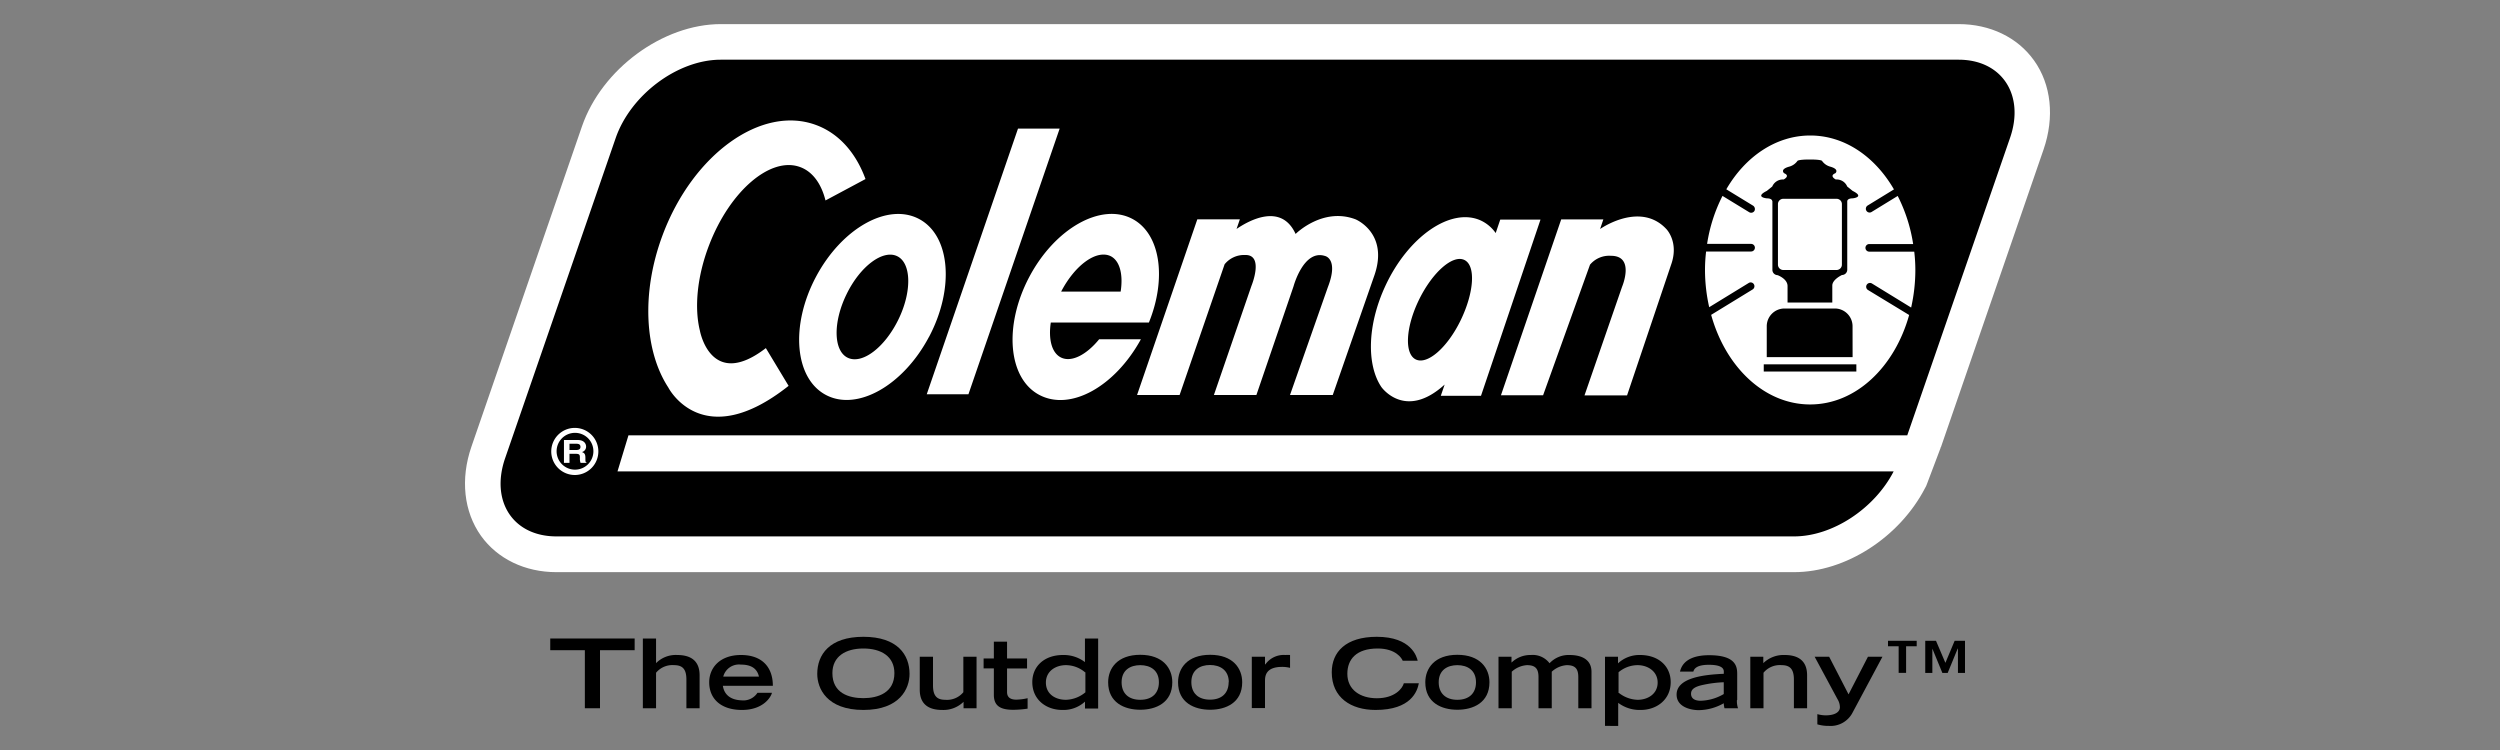 <svg xmlns="http://www.w3.org/2000/svg" viewBox="0 0 500 150"><rect x="0" y="0" width="500" height="150" fill="#808080" stroke="none"/><defs><style>.cls-1{fill:#fff;}</style></defs><title>lg_coleman</title><g id="レイヤー_2" data-name="レイヤー 2"><path class="cls-1" d="M388.2,89.39l20.51-59.48c2.23-6.48,1.55-13-1.91-17.83-3.29-4.61-8.78-7.26-15.07-7.26H144.18c-11.62,0-23.83,9-27.78,20.44L94.29,89.32c-2.24,6.49-1.54,13,1.91,17.85,3.3,4.6,8.79,7.26,15.08,7.26H358.82c10.34,0,21.13-7,26.23-16.89l.19-.36.15-.38,2.73-7.22,0-.09Z"/><path d="M352.75,74.31V72.86h18.52v1.45Zm17.76-9A3.55,3.55,0,0,0,367,61.7H356.9a3.55,3.55,0,0,0-3.55,3.56v6.16h17.17Zm4.38-23.67M367.32,54a1.07,1.07,0,0,0,1.06-1.07V40.83a1.06,1.06,0,0,0-1.06-1.07H356.65a1.06,1.06,0,0,0-1.06,1.07v12.1A1.07,1.07,0,0,0,356.65,54ZM354.45,40.21s0-.54-1.09-.54c0,0-2.51-.24,0-1.49l1.09-.88a2.31,2.31,0,0,1,2.28-1.4s1.41-.71.09-1.26c0,0-.95-.79,1.09-1.33a2.94,2.94,0,0,0,1.56-1.1s0-.31,2.48-.31h0c2.51,0,2.48.31,2.48.31a2.93,2.93,0,0,0,1.55,1.1c2,.54,1.1,1.33,1.1,1.33-1.33.55.08,1.26.08,1.26a2.29,2.29,0,0,1,2.28,1.4l1.09.88c2.51,1.25,0,1.49,0,1.49-1.09,0-1.08.57-1.08.57h0l0,13.73A1.06,1.06,0,0,1,368.4,55s-1.94.89-1.94,2.11v3.39h-8.95V57.22c0-1.48-2-2.19-2-2.19A1.06,1.06,0,0,1,354.48,54V40.25M169.3,58.87c2.72-5.61,7.26-9,10.12-7.64s3,7.07.25,12.69-7.25,9-10.12,7.63S166.57,64.46,169.3,58.87Zm42.93-.55h11.9c.53-3.38-.15-6.16-2-7.09C219.3,49.88,215,53,212.23,58.32ZM292.89,52c-2.31-1.13-6.36,2.4-9.06,7.89s-3,10.87-.67,12,6.36-2.41,9-7.89S295.2,53.14,292.89,52ZM402,27.6,381.45,87.07H125.69l-2.19,7.21H378.73c-3.8,7.39-12.17,13-19.91,13H111.28c-8.64,0-13.24-7-10.25-15.65L123.14,27.6c3-8.65,12.4-15.66,21-15.66H391.73C400.37,11.94,405,19,402,27.6ZM119.67,90.25A4.71,4.71,0,1,0,115,95,4.71,4.71,0,0,0,119.67,90.25ZM141.8,49.08c4.16-10.9,12.36-17.91,18.3-15.64,2.48.94,4.18,3.37,5,6.65l8-4.28c-1.89-5.17-5.25-9.08-9.84-10.79-10.9-4.09-24.67,5.77-30.74,22-4.32,11.57-3.59,23.24,1.14,30.48,0,0,6.8,13.35,24.06-.33l-4.55-7.55c-11,8.47-13.18-3.44-13.18-3.44C138.85,61.62,139.39,55.38,141.8,49.08Zm44,18.31c5.15-9.72,4.27-20.29-2-23.6s-15.47,1.88-20.62,11.6-4.27,20.28,2,23.6S180.64,77.1,185.79,67.39Zm7.89,11.46,18.24-53.13h-8.33L185.35,78.85Zm34.48-11h-8.34c-2.52,3.1-5.52,4.67-7.61,3.66-1.88-.91-2.56-3.67-2.06-7h19.62c3.59-8.84,2.33-17.75-3.3-20.73-6.24-3.31-15.48,1.88-20.62,11.6s-4.27,20.28,2,23.6S223,77.28,228.16,67.89ZM266.55,79l8.37-24.05c2.82-8.36-3.8-11.08-3.8-11.08-6.59-2.51-12,2.92-12,2.92-2.87-6.3-9.37-2.67-11.81-1l.66-1.92h-8.51L227.41,79h8.51l9-26.14A5,5,0,0,1,249,51c3.89-.12,1.29,6.17,1.29,6.17L242.78,79h8.5l7.43-21.74s2-7.43,6.27-6.07c0,0,2.82.52.58,6.28L258,79Zm29.65.16,11.9-35.24h-8.05l-.91,2.69a7.52,7.52,0,0,0-3-2.52c-5.95-2.69-14.5,3.19-19.1,13.16-3.6,7.78-3.73,15.76-.76,20.16,0,0,4.71,6.72,12.65-.5l-.77,2.25ZM333.26,45.8c-4.39-4.7-10.8-1.63-13.24,0l.65-1.92h-8.43L300.19,79.05h8.43L318,52.94a5,5,0,0,1,4.2-1.78c4.85,0,2.22,6.18,2.22,6.18l-7.52,21.74h8.51L334.2,53C335.87,48.42,333.26,45.8,333.26,45.8ZM383.07,54a31.72,31.72,0,0,0-.22-3.67h-9a.76.76,0,1,1,0-1.52h8.78a31.65,31.65,0,0,0-3.09-9.62l-5.2,3.19a.75.75,0,0,1-1.06-.23.77.77,0,0,1,.27-1.06l5.24-3.21C375,31.33,368.92,27.1,362.05,27.1s-13,4.23-16.79,10.76l5.35,3.27a.81.81,0,0,1,.27,1.07.77.77,0,0,1-1.06.23l-5.32-3.25a31.62,31.62,0,0,0-3.08,9.6h8.8a.76.76,0,1,1,0,1.52h-9A31.72,31.72,0,0,0,341,54a34,34,0,0,0,.84,7.44l7.88-4.83a.74.74,0,0,1,1.05.23.76.76,0,0,1-.26,1.06l-8.28,5.07c2.89,10.43,10.65,17.92,19.8,17.92S378.93,73.4,381.83,63l-8.23-5a.76.76,0,1,1,.79-1.3l7.84,4.81A34.38,34.38,0,0,0,383.07,54ZM115.3,88.75h-1.4V90h1.32c.6,0,.87-.18.87-.64C116.09,89.11,116,88.75,115.3,88.75ZM115,86.57a3.68,3.68,0,1,0,3.68,3.68A3.67,3.67,0,0,0,115,86.57Zm2.35,6h-1.24a2.44,2.44,0,0,1-.13-.93c0-.63,0-.88-.87-.88H113.9v1.81h-1.11V88h2.74c1.43,0,1.69.9,1.69,1.3a1.11,1.11,0,0,1-.83,1.11c.44.18.69.32.69,1.17,0,.69,0,.86.23.92Z"/><polyline points="116.97 130.04 110.05 130.04 110.05 127.7 126.93 127.7 126.93 130.04 120 130.04 120 141.65 116.97 141.65 116.97 130.04"/><path d="M128.57,127.7h2.64v4.93a5.54,5.54,0,0,1,4.24-1.63c2.38,0,4.47.9,4.47,4.05v6.6h-2.64v-5.72c0-2-.68-2.9-2.45-2.9a4.24,4.24,0,0,0-3.62,1.52v7.1h-2.64v-14"/><path d="M151.79,135.32c-.4-1.75-1.72-2.4-3.62-2.4a3.25,3.25,0,0,0-3.52,2.4Zm2.6,3.24c-.19.84-1.72,3.43-6,3.43s-6.55-2.3-6.55-5.52c0-2.92,2.14-5.47,6.36-5.47s6.37,2.44,6.37,6.16h-10c.11.65.51,2.8,3.77,2.91a3.35,3.35,0,0,0,3.15-1.51h2.9"/><path d="M178.88,134.63c0-3.36-2.66-4.93-6.2-4.93s-6.2,1.57-6.2,4.93c0,4,3.3,5,6.2,5s6.2-1.07,6.2-5Zm-6.2-7.27c6.82,0,9.23,3.6,9.23,7.42,0,2.9-1.9,7.21-9.23,7.21s-9.23-4.31-9.23-7.21c0-3.82,2.41-7.42,9.23-7.42"/><path d="M195.31,141.65h-2.6v-1.29a5.74,5.74,0,0,1-4.28,1.63c-2.39,0-4.48-.9-4.48-4.05v-6.59h2.65v5.71c0,2,.68,2.9,2.45,2.9a4.24,4.24,0,0,0,3.62-1.52v-7.09h2.64v10.3"/><path d="M196.72,131.69h2.05v-3.35h2.64v3.35h4v2h-4v4.72c0,.73.32,1.52,1.85,1.52a11,11,0,0,0,2.26-.29v2.09a20.82,20.82,0,0,1-2.85.23c-2.52,0-3.9-.72-3.9-3v-5.28h-2.05v-2"/><path d="M217,134.45a5.94,5.94,0,0,0-3.82-1.42c-2,0-4,1.16-4,3.48s1.9,3.45,4,3.45a6.31,6.31,0,0,0,3.9-1.5v-4Zm0,5.87a6.37,6.37,0,0,1-4.54,1.67c-3.24,0-6-2.07-6-5.56,0-3.13,2.36-5.43,6.14-5.43a7,7,0,0,1,4.39,1.42V127.7h2.64v14H217v-1.33"/><path d="M231.78,136.45c0-2.42-1.73-3.42-3.73-3.42s-3.73,1-3.73,3.42c0,2.19,1.36,3.51,3.73,3.51s3.73-1.32,3.73-3.51Zm-10.15,0c0-2.77,1.86-5.49,6.42-5.49s6.41,2.72,6.41,5.49c0,4.1-3.28,5.5-6.41,5.5s-6.42-1.4-6.42-5.5"/><path d="M245.76,136.45C245.76,134,244,133,242,133s-3.73,1-3.73,3.42c0,2.19,1.36,3.51,3.73,3.51s3.73-1.32,3.73-3.51Zm-10.15,0c0-2.77,1.85-5.49,6.42-5.49s6.41,2.72,6.41,5.49c0,4.1-3.28,5.5-6.41,5.5s-6.42-1.4-6.42-5.5"/><path d="M250.34,131.35H253v1.53h.07a4.5,4.5,0,0,1,4-1.88,6.57,6.57,0,0,1,.94,0v2.57a6.3,6.3,0,0,0-1.62-.19c-3.37,0-3.37,2-3.39,2.76v5.47h-2.64v-10.3"/><path d="M283.76,136.68c-.3,1.55-1.53,5.31-8.65,5.31-4.9,0-8.76-2.45-8.76-7.54,0-4.06,2.83-7.09,9-7.09,6.93,0,8,4,8.19,4.79h-3c-.17-.48-1.36-2.45-5-2.45-4.28,0-6.07,2.16-6.07,5.06,0,3.2,2.58,4.89,5.9,4.89,3.54,0,5.1-1.9,5.4-3h3"/><path d="M295.2,136.45c0-2.42-1.72-3.42-3.73-3.42s-3.73,1-3.73,3.42c0,2.19,1.37,3.51,3.73,3.51s3.73-1.32,3.73-3.51Zm-10.14,0c0-2.77,1.85-5.49,6.41-5.49s6.42,2.72,6.42,5.49c0,4.1-3.28,5.5-6.42,5.5s-6.41-1.4-6.41-5.5"/><path d="M299.7,131.35h2.6v1.17a5.41,5.41,0,0,1,3.88-1.52,4.22,4.22,0,0,1,3.73,1.65,5.21,5.21,0,0,1,4-1.65c2.55,0,4.39,1,4.39,3.36v7.29h-2.64v-6.23c0-1.74-.69-2.39-2.31-2.39a4.91,4.91,0,0,0-3,1.31v7.31h-2.65v-6.23c0-1.74-.68-2.39-2.3-2.39a5,5,0,0,0-3.05,1.31v7.31H299.7v-10.3"/><path d="M323.63,138.46a6.31,6.31,0,0,0,3.9,1.5c2.05,0,4-1.19,4-3.45s-2-3.48-4-3.48a5.94,5.94,0,0,0-3.82,1.42v4ZM321,131.35h2.6v1.32A6.27,6.27,0,0,1,328,131c3.78,0,6.14,2.3,6.14,5.43,0,3.49-2.79,5.56-6,5.56a7.14,7.14,0,0,1-4.5-1.42v4.61H321V131.35"/><path d="M344.75,136.45a23.37,23.37,0,0,0-4.11.52c-1.64.34-2.41.84-2.43,1.74s.62,1.44,1.92,1.44a9.64,9.64,0,0,0,4.62-1.34v-2.36Zm2.64,3.53a4.21,4.21,0,0,0,.22,1.67H344.9a4.66,4.66,0,0,1-.15-1,10.35,10.35,0,0,1-5,1.38c-1.51,0-4.43-.58-4.43-3.11,0-3.46,5.76-4,9.44-4.16v-.46c0-.78-.78-1.34-3-1.34-2.43,0-2.94.8-3.09,1.36H336c.64-2.8,3.69-3.28,5.82-3.28,5.52,0,5.62,2.42,5.62,3.84V140"/><path d="M350.06,131.35h2.6v1.28a5.81,5.81,0,0,1,4.28-1.63c2.39,0,4.48.9,4.48,4.05v6.6h-2.64v-5.72c0-2-.69-2.9-2.46-2.9a4.24,4.24,0,0,0-3.62,1.52v7.1h-2.64v-10.3"/><path d="M363.47,142.83a6.55,6.55,0,0,0,1.62.24c2.17,0,2.89-.83,2.89-1.62a3.08,3.08,0,0,0-.47-1.6l-4.58-8.5h2.9l3.88,7.52,3.88-7.52h2.9l-5.95,11.12a4.94,4.94,0,0,1-4.77,2.71,7.78,7.78,0,0,1-2.3-.31v-2"/><path d="M391.54,129.72h0l-2,4.86h-1.07l-2-4.86h0v4.86h-1.42v-6.42h2.15l1.88,4.41,1.85-4.41H393v6.42h-1.41v-4.86Zm-11.81-.47H377.6v-1.09h5.74v1.09h-2.12v5.33h-1.49v-5.33"/></g></svg>